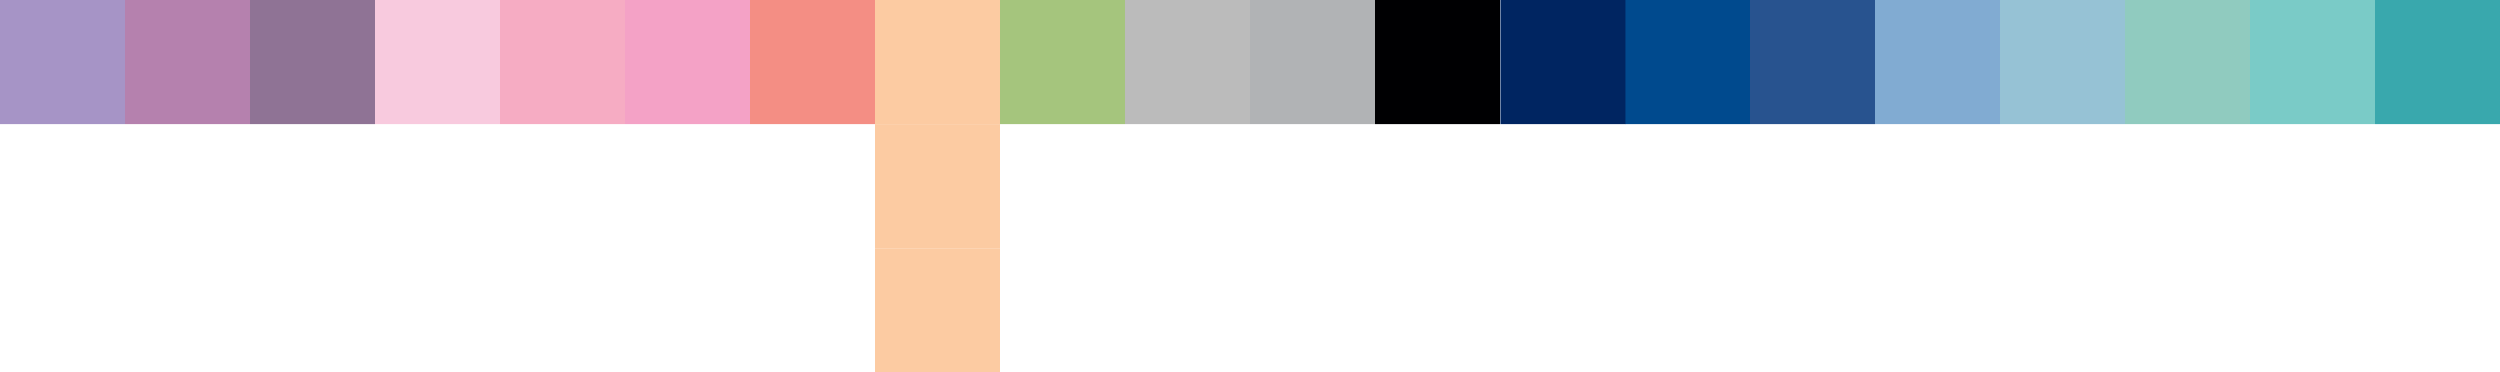 <?xml version="1.0" encoding="UTF-8"?>
<svg id="Layer_1" data-name="Layer 1" xmlns="http://www.w3.org/2000/svg" version="1.1" viewBox="0 0 564 84">
  <rect x="84.6" y="0" width="28.2" height="28" fill="#f8cade" stroke-width="0"/>
  <rect x="141" y="0" width="28.2" height="28" fill="#f4a2c6" stroke-width="0"/>
  <rect x="112.8" y="0" width="28.2" height="28" fill="#f6acc3" stroke-width="0"/>
  <rect x="197.4" y="0" width="28.2" height="28" fill="#fccba2" stroke-width="0"/>
  <rect x="197.4" y="28" width="28.2" height="28" fill="#fccba2" stroke-width="0"/>
  <rect x="197.4" y="56" width="28.2" height="28" fill="#fccba2" stroke-width="0"/>
  <rect x="169.2" y="0" width="28.2" height="28" fill="#f48e84" stroke-width="0"/>
  <rect x="423" y="0" width="28.2" height="28" fill="#81abd2" stroke-width="0"/>
  <rect x="451.2" y="0" width="28.2" height="28" fill="#96c2d5" stroke-width="0"/>
  <rect x="394.8" y="0" width="28.2" height="28" fill="#28538f" stroke-width="0"/>
  <rect x="366.6" y="0" width="28.2" height="28" fill="#004a8e" stroke-width="0"/>
  <rect x="338.5" y="0" width="28.2" height="28" fill="#002561" stroke-width="0"/>
  <rect x="310.2" y="0" width="28.2" height="28" fill="#000002" stroke-width="0"/>
  <rect x="282" y="0" width="28.2" height="28" fill="#b1b3b5" stroke-width="0"/>
  <rect x="253.8" y="0" width="28.2" height="28" fill="#bbb" stroke-width="0"/>
  <rect x="479.4" y="0" width="28.2" height="28" fill="#90cbbf" stroke-width="0"/>
  <rect x="507.6" y="0" width="28.2" height="28" fill="#7acbc7" stroke-width="0"/>
  <rect x="535.8" y="0" width="28.2" height="28" fill="#39a8ad" stroke-width="0"/>
  <rect x="225.6" y="0" width="28.2" height="28" fill="#a5c57d" stroke-width="0"/>
  <rect x="28.2" y="0" width="28.2" height="28" fill="#b581ae" stroke-width="0"/>
  <rect x="56.4" y="0" width="28.2" height="28" fill="#8f7395" stroke-width="0"/>
  <rect x=".1" y="-.1" width="28" height="28.2" transform="translate(28.1 -.1) rotate(90)" fill="#a694c6" stroke-width="0"/>
</svg>